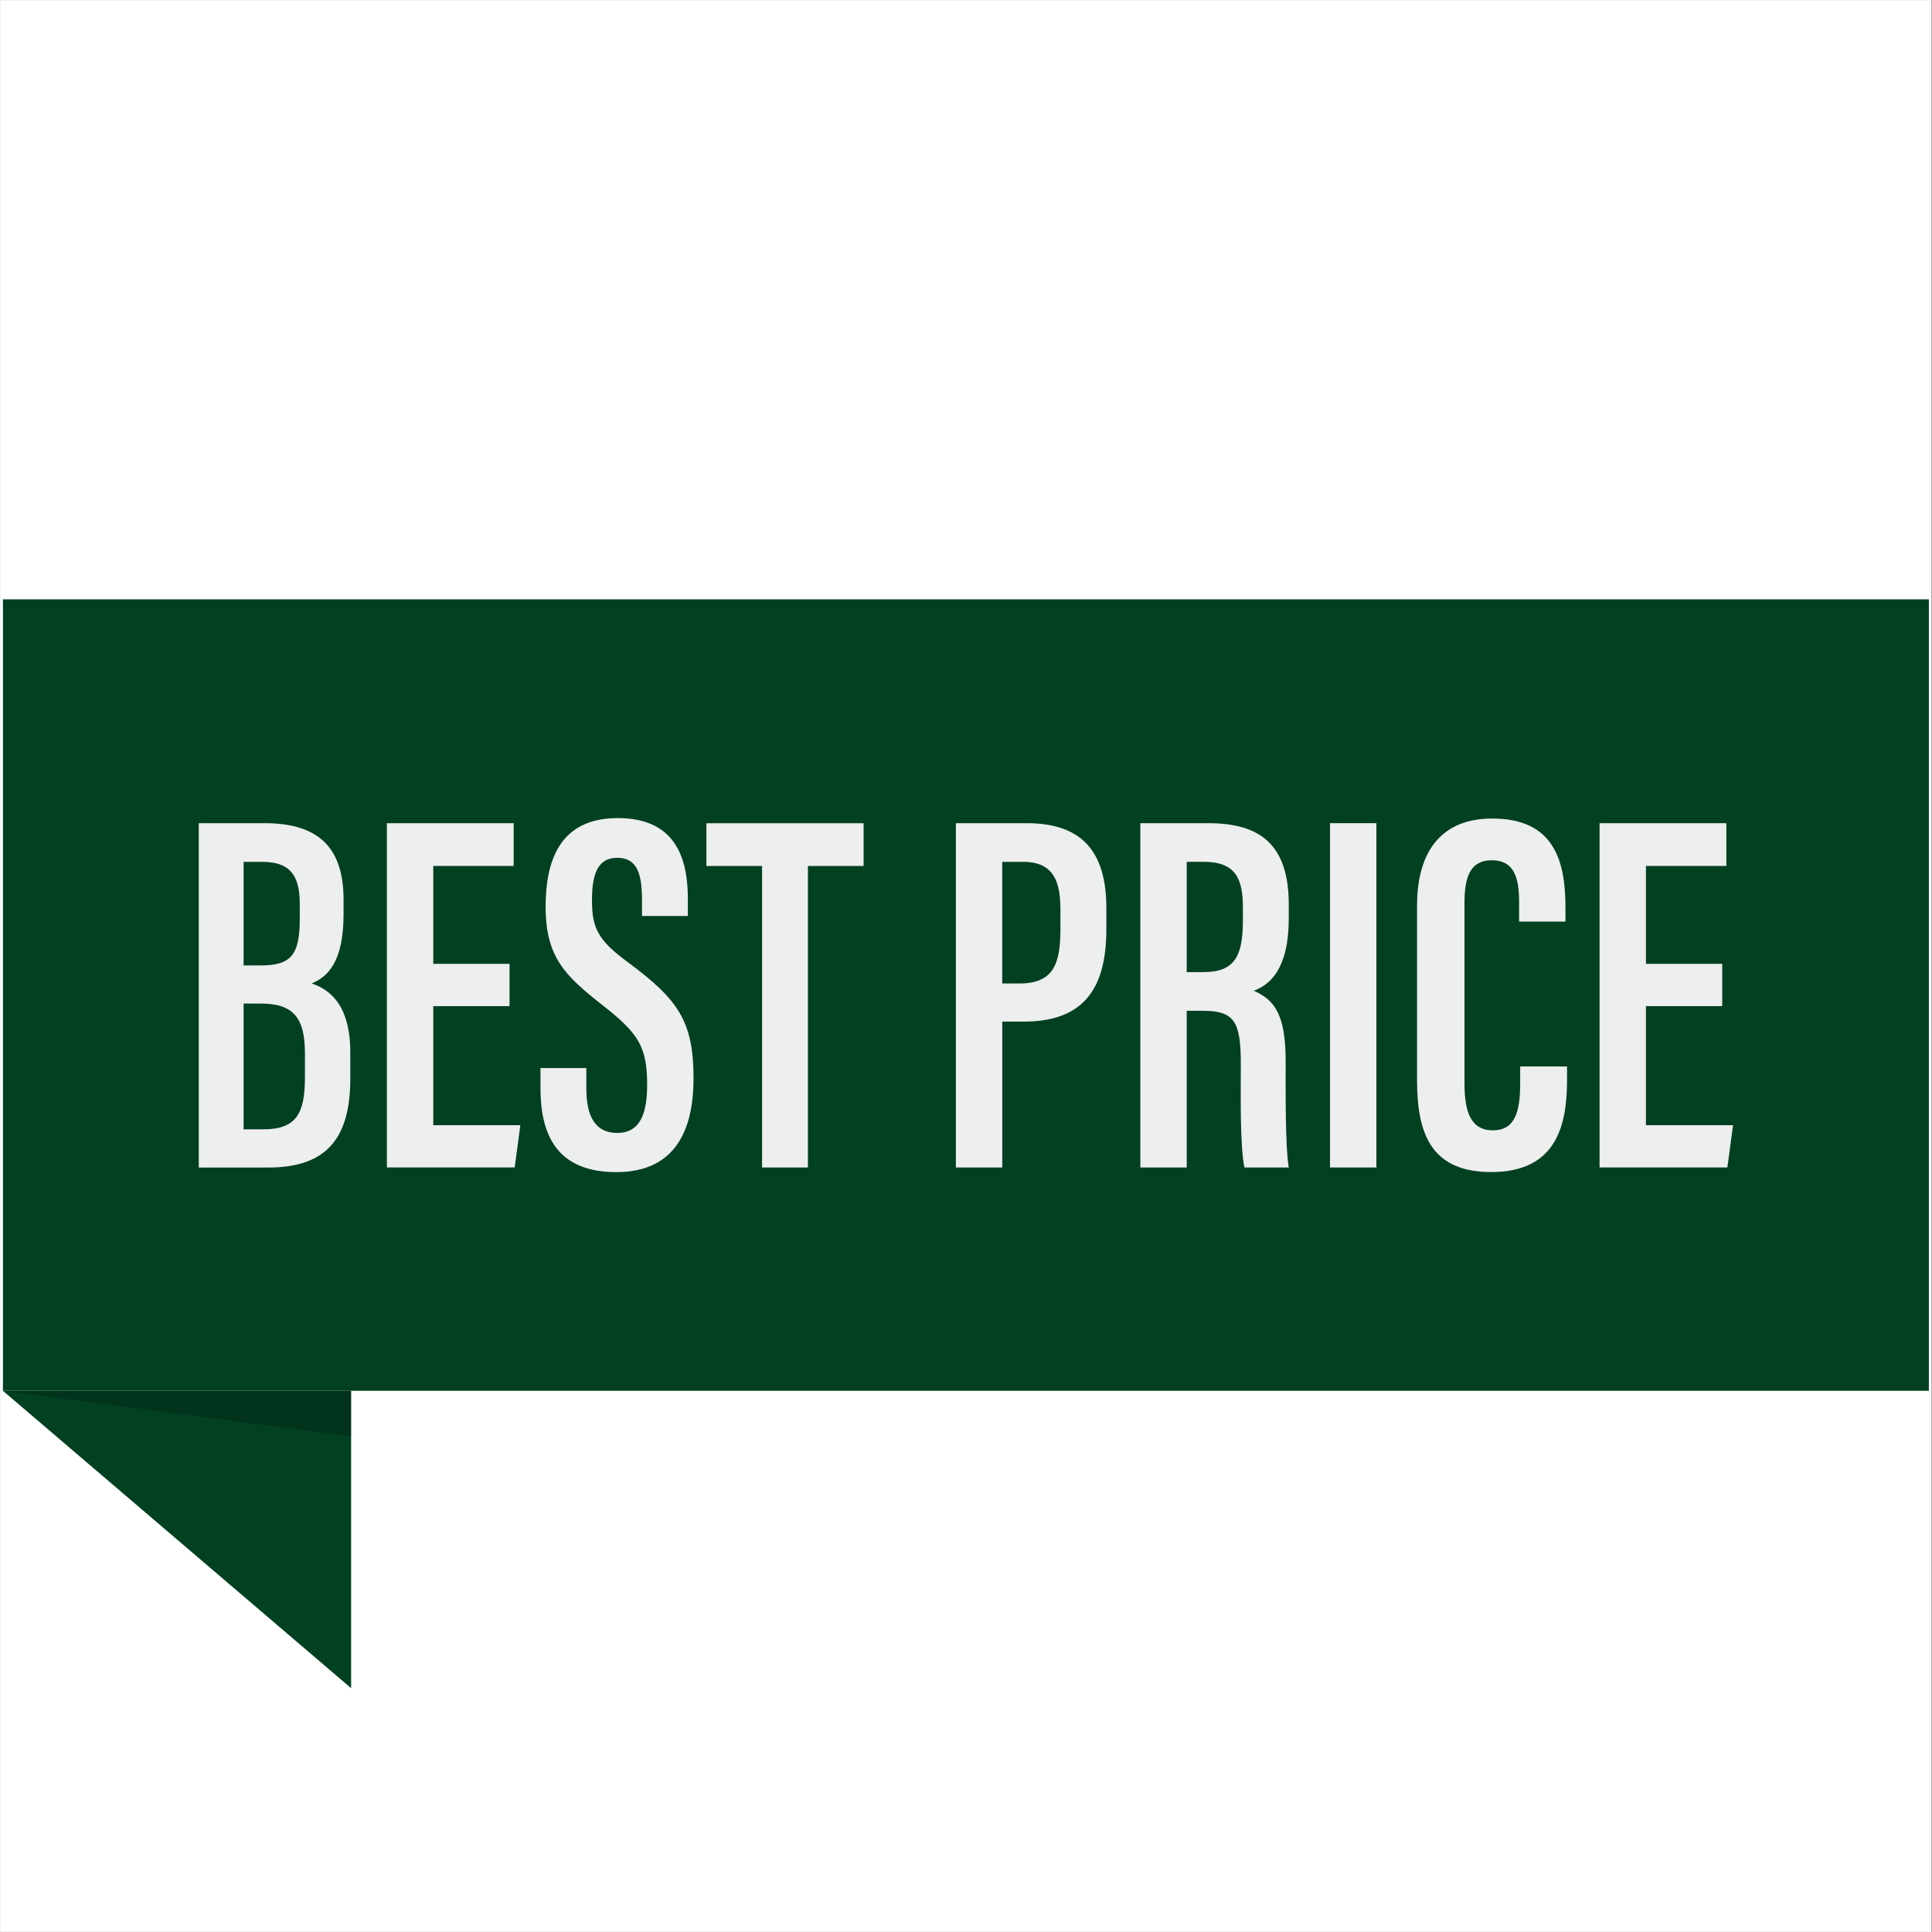 <svg xmlns="http://www.w3.org/2000/svg" xmlns:xlink="http://www.w3.org/1999/xlink" width="580" zoomAndPan="magnify" viewBox="0 0 434.88 435" height="580" preserveAspectRatio="xMidYMid meet" version="1.0"><rect x="0" y="0" width="434.88" height="435" fill="#808080" stroke="none"/><defs><filter x="0%" y="0%" width="100%" height="100%" id="cd01d60a92"><feColorMatrix values="0 0 0 0 1 0 0 0 0 1 0 0 0 0 1 0 0 0 1 0" color-interpolation-filters="sRGB"/></filter><clipPath id="82c58f7ce7"><path d="M 0 0.059 L 434.762 0.059 L 434.762 434.938 L 0 434.938 Z M 0 0.059 " clip-rule="nonzero"/></clipPath><clipPath id="7011e6cf25"><path d="M 0 134.945 L 434.762 134.945 L 434.762 314 L 0 314 Z M 0 134.945 " clip-rule="nonzero"/></clipPath><clipPath id="60461f5293"><path d="M 0 313 L 79 313 L 79 380.125 L 0 380.125 Z M 0 313 " clip-rule="nonzero"/></clipPath><mask id="4ec26ad53b"><g filter="url(#cd01d60a92)"><rect x="-43.488" width="521.856" fill="#000000" y="-43.5" height="522" fill-opacity="0.2"/></g></mask><clipPath id="a67b7516cb"><path d="M 0.48 1 L 79 1 L 79 12 L 0.48 12 Z M 0.48 1 " clip-rule="nonzero"/></clipPath><clipPath id="b7bb2c3e73"><rect x="0" width="80" y="0" height="13"/></clipPath></defs><g clip-path="url(#82c58f7ce7)"><path fill="#ffffff" d="M 0 0.059 L 434.879 0.059 L 434.879 434.941 L 0 434.941 Z M 0 0.059 " fill-opacity="1" fill-rule="nonzero"/><path fill="#ffffff" d="M 0 0.059 L 434.879 0.059 L 434.879 434.941 L 0 434.941 Z M 0 0.059 " fill-opacity="1" fill-rule="nonzero"/></g><g clip-path="url(#7011e6cf25)"><path fill="#024022" d="M 0.598 134.945 L 434.234 134.945 L 434.234 313.148 L 0.598 313.148 Z M 0.598 134.945 " fill-opacity="1" fill-rule="nonzero"/></g><g clip-path="url(#60461f5293)"><path fill="#024022" d="M 78.996 313.148 L 78.996 380.102 L 0.598 313.148 Z M 78.996 313.148 " fill-opacity="1" fill-rule="nonzero"/></g><path fill="#edeeee" d="M 44.691 185.344 L 59.547 185.344 C 72.426 185.344 77.297 191.605 77.297 202.633 L 77.297 205.77 C 77.297 216.684 73.699 219.922 70.102 221.438 C 73.93 222.715 78.812 225.965 78.812 236.992 L 78.812 242.797 C 78.812 256.031 73.711 262.875 60.363 262.875 L 44.691 262.875 Z M 58.613 217.371 C 65.461 217.371 67.438 215.051 67.438 206.812 L 67.438 203.562 C 67.438 196.945 65.117 194.051 58.973 194.051 L 54.789 194.051 L 54.789 217.371 Z M 54.789 254.273 L 59.199 254.273 C 66.621 254.273 68.598 250.793 68.598 242.555 L 68.598 237.211 C 68.598 229.32 66.164 225.953 58.613 225.953 L 54.789 225.953 Z M 54.789 254.273 " fill-opacity="1" fill-rule="nonzero"/><path fill="#edeeee" d="M 114.668 226.539 L 97.492 226.539 L 97.492 253.34 L 117.102 253.34 L 115.828 262.855 L 87.047 262.855 L 87.047 185.344 L 115.598 185.344 L 115.598 194.969 L 97.492 194.969 L 97.492 217.016 L 114.668 217.016 Z M 114.668 226.539 " fill-opacity="1" fill-rule="nonzero"/><path fill="#edeeee" d="M 131.957 240.465 L 131.957 245.105 C 131.957 251.492 134.047 255.086 138.918 255.086 C 144.02 255.086 145.648 250.793 145.648 244.301 C 145.648 235.719 143.789 232.695 135.438 226.195 C 127.199 219.691 122.789 215.523 122.789 204.148 C 122.789 194.051 125.809 184.195 139.031 184.195 C 152.141 184.195 154.816 193.363 154.816 202.414 L 154.816 206.238 L 144.488 206.238 L 144.488 202.645 C 144.488 196.844 143.445 193.133 138.918 193.133 C 134.391 193.133 133.23 197.07 133.23 202.645 C 133.23 208.789 134.391 211.582 141.352 216.684 C 152.613 225.035 156.094 229.918 156.094 242.797 C 156.094 253.711 152.496 263.91 138.688 263.91 C 125.109 263.91 121.629 255.203 121.629 245 L 121.629 240.477 L 131.957 240.477 Z M 131.957 240.465 " fill-opacity="1" fill-rule="nonzero"/><path fill="#edeeee" d="M 171.523 194.98 L 158.988 194.98 L 158.988 185.355 L 194.383 185.355 L 194.383 194.98 L 181.848 194.98 L 181.848 262.867 L 171.523 262.867 Z M 171.523 194.98 " fill-opacity="1" fill-rule="nonzero"/><path fill="#edeeee" d="M 215.152 185.344 L 231.055 185.344 C 243.129 185.344 249.043 191.258 249.043 204.492 L 249.043 209.137 C 249.043 221.438 244.863 230.02 230.48 230.02 L 225.609 230.02 L 225.609 262.867 L 215.164 262.867 L 215.164 185.344 Z M 225.598 221.438 L 229.422 221.438 C 237.43 221.438 238.703 216.684 238.703 208.906 L 238.703 204.965 C 238.703 199.047 237.543 194.051 230.352 194.051 L 225.598 194.051 Z M 225.598 221.438 " fill-opacity="1" fill-rule="nonzero"/><path fill="#edeeee" d="M 256.695 185.344 L 272.008 185.344 C 283.727 185.344 290.113 190.215 290.113 203.68 L 290.113 206.812 C 290.113 218.188 285.816 221.785 282.223 223.059 C 286.977 225.148 289.414 228.516 289.414 238.957 C 289.414 245.574 289.301 258.109 290.113 262.867 L 280.133 262.867 C 279.086 258.109 279.316 245.23 279.316 239.66 C 279.316 230.031 277.926 227.586 270.734 227.586 L 267.137 227.586 L 267.137 262.867 L 256.695 262.867 Z M 267.137 218.875 L 270.848 218.875 C 277.582 218.875 279.785 215.742 279.785 207.387 L 279.785 204.367 C 279.785 197.863 278.168 194.039 270.965 194.039 L 267.137 194.039 Z M 267.137 218.875 " fill-opacity="1" fill-rule="nonzero"/><path fill="#edeeee" d="M 299.398 185.344 L 309.84 185.344 L 309.84 262.867 L 299.398 262.867 Z M 299.398 185.344 " fill-opacity="1" fill-rule="nonzero"/><path fill="#edeeee" d="M 352.77 240.117 L 352.77 242.898 C 352.77 252.18 351.152 263.898 335.711 263.898 C 321.789 263.898 318.996 254.73 318.996 243.129 L 318.996 203.906 C 318.996 191.719 324.453 184.297 335.941 184.297 C 349.75 184.297 352.414 193.695 352.414 204.254 L 352.414 207.504 L 341.973 207.504 L 341.973 203.094 C 341.973 197.52 340.812 193.695 335.828 193.695 C 331.07 193.695 329.68 197.289 329.68 203.207 L 329.68 243.945 C 329.68 250.09 330.957 254.5 336.066 254.5 C 341.055 254.5 342.215 250.32 342.215 243.945 L 342.215 240.117 Z M 352.77 240.117 " fill-opacity="1" fill-rule="nonzero"/><path fill="#edeeee" d="M 387.707 226.539 L 370.531 226.539 L 370.531 253.34 L 390.145 253.34 L 388.867 262.855 L 360.09 262.855 L 360.09 185.344 L 388.637 185.344 L 388.637 194.969 L 370.531 194.969 L 370.531 217.016 L 387.707 217.016 Z M 387.707 226.539 " fill-opacity="1" fill-rule="nonzero"/><g mask="url(#4ec26ad53b)"><g transform="matrix(1, 0, 0, 1, 0, 312)"><g clip-path="url(#b7bb2c3e73)"><g clip-path="url(#a67b7516cb)"><path fill="#020203" d="M 0.598 1.148 L 78.996 11.418 L 78.996 1.148 Z M 0.598 1.148 " fill-opacity="1" fill-rule="nonzero"/></g></g></g></g></svg>